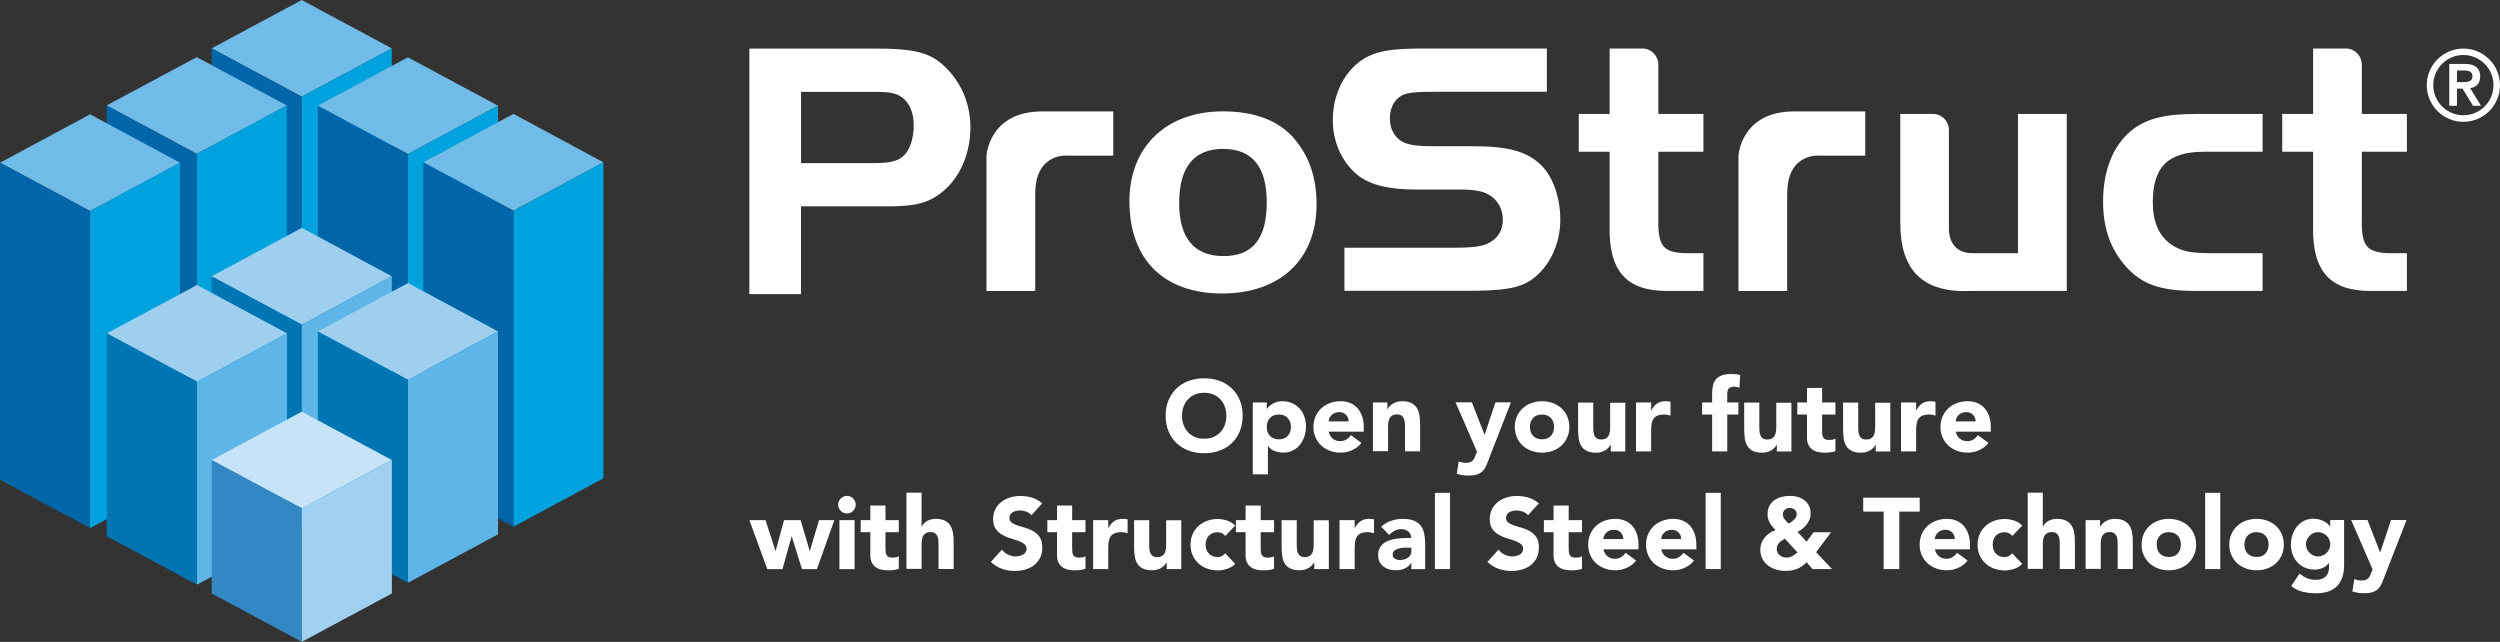 <?xml version="1.0" encoding="UTF-8"?><svg id="_レイヤー_1" xmlns="http://www.w3.org/2000/svg" viewBox="0 0 385.02 98.85"><rect x="0" y="0" width="385.02" height="98.85" fill="#333333" stroke="none"/><defs><style>.cls-1{fill:#9fcfef;}.cls-2{fill:#fff;}.cls-3{fill:#5db6e7;}.cls-4{fill:#0075b4;}.cls-5{fill:#71bbe8;}.cls-6{fill:#0066a7;}.cls-7{fill:#9fd0f0;}.cls-8{fill:#3388c4;}.cls-9{fill:#00a2de;}.cls-10{fill:#c6e3f7;}</style></defs><g><g><g><polygon class="cls-5" points="32.59 7.45 46.47 0 60.34 7.45 46.47 14.89 32.59 7.45"/><polygon class="cls-6" points="32.59 7.45 32.59 56.06 46.47 63.51 46.47 14.89 32.59 7.45"/><polygon class="cls-9" points="60.34 7.45 60.34 56.06 46.47 63.51 46.47 14.89 60.34 7.45"/></g><g><polygon class="cls-5" points="16.42 16.24 30.3 8.8 44.16 16.24 30.3 23.7 16.42 16.24"/><polygon class="cls-6" points="16.42 16.24 16.42 65.26 30.3 72.7 30.3 23.7 16.42 16.24"/><polygon class="cls-9" points="44.16 16.24 44.16 65.26 30.3 72.7 30.3 23.7 44.16 16.24"/></g><g><polygon class="cls-5" points="48.95 16.28 62.82 8.83 76.7 16.28 62.82 23.72 48.95 16.28"/><polygon class="cls-6" points="48.95 16.28 48.95 65.25 62.82 72.69 62.82 23.72 48.95 16.28"/><polygon class="cls-9" points="76.7 16.28 76.7 65.25 62.82 72.69 62.82 23.72 76.7 16.28"/></g><g><polygon class="cls-5" points="0 25.06 13.87 17.61 27.73 25.06 13.87 32.5 0 25.06"/><polygon class="cls-6" points="0 25.06 0 73.88 13.87 81.33 13.87 32.5 0 25.06"/><polygon class="cls-9" points="27.73 25.06 27.73 73.88 13.87 81.33 13.87 32.5 27.73 25.06"/></g><g><polygon class="cls-5" points="65.19 25 79.08 17.54 92.93 25 79.08 32.45 65.19 25"/><polygon class="cls-6" points="65.19 25 65.19 73.66 79.08 81.11 79.08 32.45 65.19 25"/><polygon class="cls-9" points="92.93 25 92.94 73.66 79.08 81.11 79.08 32.45 92.93 25"/></g><g><polygon class="cls-1" points="32.59 42.55 46.48 35.09 60.34 42.55 46.48 50 32.59 42.55"/><polygon class="cls-4" points="32.59 42.55 32.59 73.79 46.48 81.24 46.48 50 32.59 42.55"/><polygon class="cls-3" points="60.34 42.55 60.34 73.79 46.48 81.24 46.48 50 60.34 42.55"/></g><g><polygon class="cls-1" points="48.95 51.04 62.84 43.59 76.7 51.04 62.84 58.5 48.95 51.04"/><polygon class="cls-4" points="48.95 51.04 48.95 82.29 62.84 89.74 62.84 58.5 48.95 51.04"/><polygon class="cls-3" points="76.7 51.04 76.7 82.29 62.84 89.74 62.84 58.5 76.7 51.04"/></g><g><polygon class="cls-1" points="16.45 51.34 30.34 43.89 44.2 51.34 30.34 58.79 16.45 51.34"/><polygon class="cls-4" points="16.45 51.34 16.45 82.59 30.34 90.04 30.34 58.79 16.45 51.34"/><polygon class="cls-3" points="44.2 51.34 44.2 82.59 30.34 90.04 30.34 58.79 44.2 51.34"/></g><g><polygon class="cls-10" points="32.61 70.85 46.48 63.4 60.35 70.85 46.48 78.29 32.61 70.85"/><polygon class="cls-8" points="32.61 70.85 32.61 91.4 46.48 98.85 46.48 78.29 32.61 70.85"/><polygon class="cls-7" points="60.35 70.85 60.35 91.4 46.48 98.85 46.48 78.29 60.35 70.85"/></g></g><g><g><path class="cls-2" d="m179.52,64.03c0-.88.15-1.68.44-2.39.3-.71.71-1.32,1.23-1.82.53-.5,1.15-.89,1.88-1.16s1.52-.4,2.38-.4,1.65.13,2.38.4,1.35.65,1.88,1.16c.53.5.94,1.11,1.23,1.82.3.71.44,1.51.44,2.39s-.15,1.68-.44,2.39-.71,1.32-1.23,1.82c-.53.5-1.15.89-1.88,1.16-.72.27-1.52.4-2.38.4s-1.65-.13-2.38-.4c-.72-.27-1.35-.65-1.88-1.16-.53-.5-.94-1.11-1.23-1.82s-.44-1.51-.44-2.39Zm2.52,0c0,.52.08.99.24,1.42.16.43.39.8.69,1.12s.66.56,1.08.74.89.26,1.41.26.99-.09,1.4-.26.78-.42,1.08-.74c.3-.32.53-.69.69-1.12.16-.43.24-.9.24-1.42s-.08-.98-.24-1.41-.39-.81-.69-1.13c-.3-.32-.66-.56-1.08-.74s-.89-.26-1.4-.26-.99.09-1.41.26-.78.42-1.08.74c-.3.32-.53.69-.69,1.13s-.24.91-.24,1.41Z"/><path class="cls-2" d="m192.95,61.98h2.14v.99h.03c.09-.13.21-.27.36-.41s.33-.27.53-.38c.2-.11.42-.21.66-.28s.49-.11.76-.11c.56,0,1.07.1,1.52.29.46.19.85.46,1.17.81.33.35.58.76.75,1.23.18.48.26,1,.26,1.57,0,.53-.08,1.03-.24,1.51s-.39.91-.68,1.28c-.3.37-.65.67-1.08.89-.43.22-.91.33-1.44.33-.49,0-.94-.08-1.36-.23-.42-.15-.76-.41-1.03-.77h-.03v4.35h-2.33v-11.09Zm2.14,3.77c0,.57.16,1.03.49,1.38.33.35.78.53,1.37.53s1.05-.18,1.37-.53c.33-.35.49-.81.49-1.38s-.16-1.03-.49-1.38c-.33-.35-.78-.53-1.37-.53s-1.05.18-1.37.53c-.33.35-.49.81-.49,1.38Z"/><path class="cls-2" d="m209.66,68.22c-.37.48-.84.84-1.41,1.1-.57.26-1.16.39-1.77.39s-1.13-.09-1.64-.28c-.51-.19-.96-.45-1.34-.8-.38-.35-.68-.76-.89-1.25-.22-.49-.33-1.03-.33-1.63s.11-1.14.33-1.63c.22-.49.51-.9.89-1.25.38-.35.82-.61,1.34-.8.51-.19,1.06-.28,1.64-.28.54,0,1.03.09,1.47.28.44.19.81.45,1.12.8.31.35.54.76.71,1.25.17.49.25,1.03.25,1.63v.73h-5.4c.09.44.3.8.61,1.06.31.26.69.4,1.15.4.38,0,.71-.09.97-.26.26-.17.49-.39.69-.66l1.63,1.2Zm-1.97-3.32c.01-.39-.12-.73-.39-1.01s-.62-.42-1.04-.42c-.26,0-.49.04-.68.12-.2.08-.36.19-.5.32-.14.13-.25.28-.33.45-.08.17-.12.35-.13.54h3.07Z"/><path class="cls-2" d="m211.43,61.98h2.24v1.02h.03c.07-.14.18-.29.31-.43.13-.14.3-.27.48-.39.19-.11.4-.21.64-.28.24-.07.5-.11.78-.11.59,0,1.07.09,1.43.27s.64.43.85.75.34.7.41,1.13c.07.43.11.91.11,1.41v4.16h-2.33v-3.7c0-.22,0-.44-.02-.68s-.06-.45-.14-.64c-.08-.2-.2-.36-.36-.48-.16-.12-.39-.19-.69-.19s-.54.05-.73.16c-.19.11-.33.25-.43.43s-.16.39-.19.61-.05.47-.05.71v3.76h-2.33v-7.55Z"/><path class="cls-2" d="m229.29,70.75c-.16.4-.31.76-.45,1.07-.14.31-.33.57-.55.78-.22.21-.5.37-.85.48-.34.11-.79.16-1.35.16-.6,0-1.18-.09-1.74-.28l.31-1.91c.35.16.71.23,1.09.23.26,0,.47-.03.64-.09.17-.06.3-.14.41-.25.11-.11.2-.24.27-.4.07-.16.15-.34.23-.54l.17-.43-3.31-7.61h2.52l1.94,4.98h.03l1.66-4.98h2.39l-3.42,8.77Z"/><path class="cls-2" d="m233.29,65.75c0-.6.11-1.14.33-1.63.22-.49.52-.9.89-1.25.38-.35.82-.61,1.34-.8.51-.19,1.06-.28,1.64-.28s1.13.09,1.64.28c.51.19.96.45,1.34.8.38.35.68.76.89,1.25.22.49.33,1.03.33,1.63s-.11,1.14-.33,1.63c-.22.49-.52.9-.89,1.25-.38.35-.82.61-1.34.8-.51.19-1.06.28-1.64.28s-1.13-.09-1.64-.28-.96-.45-1.34-.8c-.38-.35-.68-.76-.89-1.25-.22-.49-.33-1.03-.33-1.63Zm2.33,0c0,.57.16,1.03.49,1.38.33.35.78.53,1.37.53s1.05-.18,1.37-.53c.33-.35.49-.81.49-1.38s-.16-1.03-.49-1.38c-.33-.35-.78-.53-1.37-.53s-1.05.18-1.37.53c-.33.35-.49.81-.49,1.38Z"/><path class="cls-2" d="m250.31,69.53h-2.24v-1.02h-.03c-.08.15-.19.29-.32.43-.13.15-.29.27-.47.39-.19.11-.4.21-.64.28-.24.07-.5.11-.78.11-.59,0-1.07-.09-1.44-.27-.37-.18-.65-.43-.85-.75-.2-.32-.34-.7-.4-1.13s-.1-.91-.1-1.41v-4.16h2.33v3.7c0,.22,0,.44.02.68.02.23.06.45.14.64.08.2.2.36.36.48.16.12.39.19.69.19s.54-.05.73-.16c.19-.11.33-.25.43-.43s.16-.39.19-.61c.03-.23.05-.47.05-.71v-3.76h2.33v7.55Z"/><path class="cls-2" d="m251.96,61.98h2.33v1.21h.03c.25-.47.54-.82.89-1.05.34-.23.77-.35,1.29-.35.13,0,.27,0,.4.02.13.01.26.03.37.06v2.13c-.17-.05-.33-.09-.49-.12-.16-.03-.33-.04-.5-.04-.45,0-.8.06-1.06.19-.26.12-.46.3-.6.52-.14.22-.23.49-.27.8s-.06.65-.06,1.02v3.15h-2.33v-7.55Z"/><path class="cls-2" d="m263.68,63.84h-1.54v-1.86h1.54v-1.34c0-.41.04-.8.11-1.17.07-.37.21-.69.42-.97.21-.28.5-.5.89-.66s.9-.24,1.53-.24c.24,0,.47.01.7.03.23.02.45.06.67.11l-.11,1.97c-.13-.05-.26-.09-.37-.12-.11-.03-.24-.04-.39-.04-.37,0-.65.08-.84.24-.19.16-.28.49-.28.99v1.2h1.72v1.86h-1.72v5.68h-2.33v-5.68Z"/><path class="cls-2" d="m275.89,69.53h-2.24v-1.02h-.03c-.08.15-.19.29-.32.43-.13.15-.29.27-.47.39-.19.11-.4.21-.64.28-.24.07-.5.11-.78.11-.59,0-1.07-.09-1.44-.27-.37-.18-.65-.43-.85-.75-.2-.32-.34-.7-.4-1.13s-.1-.91-.1-1.41v-4.16h2.33v3.7c0,.22,0,.44.02.68.02.23.06.45.14.64.08.2.2.36.36.48.16.12.39.19.69.19s.54-.05.73-.16c.19-.11.33-.25.43-.43s.16-.39.19-.61c.03-.23.05-.47.05-.71v-3.76h2.33v7.55Z"/><path class="cls-2" d="m282.67,63.84h-2.05v2.52c0,.21.01.4.03.57.02.17.07.32.14.44.07.12.18.22.33.29.15.07.35.1.6.1.12,0,.29-.01.49-.04.2-.03.35-.09.46-.18v1.94c-.26.09-.53.16-.81.19s-.55.05-.82.05c-.39,0-.76-.04-1.09-.12-.33-.08-.62-.21-.87-.4-.25-.18-.44-.42-.58-.71-.14-.29-.21-.64-.21-1.06v-3.59h-1.49v-1.86h1.49v-2.24h2.33v2.24h2.05v1.86Z"/><path class="cls-2" d="m291.12,69.53h-2.24v-1.02h-.03c-.08.15-.19.29-.32.43-.13.15-.29.27-.47.39-.19.11-.4.21-.64.28-.24.07-.5.11-.78.11-.59,0-1.07-.09-1.44-.27-.37-.18-.65-.43-.85-.75-.2-.32-.34-.7-.4-1.13s-.1-.91-.1-1.41v-4.16h2.33v3.7c0,.22,0,.44.02.68.02.23.06.45.14.64.08.2.2.36.36.48.16.12.39.19.69.19s.54-.05.73-.16c.19-.11.33-.25.43-.43s.16-.39.19-.61c.03-.23.05-.47.05-.71v-3.76h2.33v7.55Z"/><path class="cls-2" d="m292.77,61.98h2.33v1.21h.03c.25-.47.54-.82.89-1.05.34-.23.77-.35,1.29-.35.13,0,.27,0,.4.02.13.01.26.03.37.06v2.13c-.17-.05-.33-.09-.49-.12-.16-.03-.33-.04-.5-.04-.45,0-.8.06-1.06.19-.26.12-.46.3-.6.52-.14.22-.23.49-.27.8s-.06.65-.06,1.02v3.15h-2.33v-7.55Z"/><path class="cls-2" d="m306.23,68.22c-.37.48-.84.84-1.41,1.1-.57.26-1.16.39-1.77.39s-1.13-.09-1.64-.28c-.51-.19-.96-.45-1.34-.8-.38-.35-.68-.76-.89-1.25-.22-.49-.33-1.03-.33-1.63s.11-1.14.33-1.63c.22-.49.51-.9.89-1.25.38-.35.82-.61,1.34-.8.51-.19,1.06-.28,1.64-.28.54,0,1.03.09,1.47.28.44.19.81.45,1.12.8.31.35.54.76.71,1.25.17.49.25,1.03.25,1.63v.73h-5.4c.09.44.3.8.61,1.06.31.26.69.4,1.15.4.38,0,.71-.09.97-.26.26-.17.49-.39.69-.66l1.63,1.2Zm-1.97-3.32c.01-.39-.12-.73-.39-1.01s-.62-.42-1.04-.42c-.26,0-.49.04-.68.12-.2.08-.36.19-.5.32-.14.13-.25.28-.33.45-.08.17-.12.35-.13.54h3.07Z"/><path class="cls-2" d="m115.41,80.1h2.48l1.54,4.74h.03l1.29-4.74h2.55l1.4,4.74h.03l1.41-4.74h2.36l-2.69,7.55h-2.3l-1.57-5.02h-.03l-1.4,5.02h-2.34l-2.76-7.55Z"/><path class="cls-2" d="m129.09,77.72c0-.37.13-.69.4-.95.26-.26.58-.4.95-.4s.69.13.95.4c.26.26.4.58.4.95s-.13.69-.4.96c-.26.26-.58.4-.95.4s-.69-.13-.95-.4c-.26-.26-.4-.58-.4-.96Zm.19,2.38h2.33v7.55h-2.33v-7.55Z"/><path class="cls-2" d="m138.42,81.96h-2.05v2.52c0,.21.01.4.03.57.02.17.07.32.14.44.07.12.18.22.33.29.15.07.35.1.6.1.12,0,.29-.01.49-.04.2-.03.35-.09.46-.18v1.94c-.26.09-.53.16-.81.19s-.55.05-.82.05c-.39,0-.76-.04-1.09-.12-.33-.08-.62-.21-.87-.4-.25-.18-.44-.42-.58-.71-.14-.29-.21-.64-.21-1.06v-3.59h-1.49v-1.86h1.49v-2.24h2.33v2.24h2.05v1.86Z"/><path class="cls-2" d="m141.93,75.9v5.22h.03c.05-.14.14-.29.26-.43.12-.14.27-.27.45-.39.18-.11.38-.21.62-.28.24-.07.5-.11.78-.11.59,0,1.07.09,1.43.27s.64.43.85.75.34.7.41,1.13c.07.43.11.91.11,1.41v4.16h-2.33v-3.7c0-.22,0-.44-.02-.68s-.06-.45-.14-.64c-.08-.2-.2-.36-.36-.48-.16-.12-.39-.19-.69-.19s-.54.05-.73.16c-.19.11-.33.25-.43.43s-.16.39-.19.61-.05.47-.05.71v3.76h-2.33v-11.74h2.33Z"/><path class="cls-2" d="m158.84,79.34c-.2-.25-.46-.43-.8-.55-.34-.12-.66-.18-.95-.18-.18,0-.36.02-.54.06s-.36.11-.53.19c-.17.09-.3.2-.4.35-.1.14-.16.32-.16.53,0,.33.12.59.37.76.25.18.56.33.94.45.38.12.78.25,1.22.37.44.12.84.3,1.22.53.38.23.69.53.94.92.25.38.37.9.37,1.54s-.11,1.14-.34,1.6-.54.83-.92,1.13c-.39.3-.84.52-1.35.67s-1.05.22-1.62.22c-.71,0-1.38-.11-1.99-.33-.61-.22-1.18-.57-1.71-1.06l1.72-1.89c.25.33.56.59.94.77.38.18.77.27,1.17.27.2,0,.4-.02.6-.07s.38-.12.54-.21.29-.21.39-.36c.1-.14.15-.32.15-.51,0-.33-.13-.59-.38-.78-.25-.19-.57-.35-.95-.49-.38-.13-.8-.27-1.24-.4-.45-.13-.86-.32-1.24-.54-.38-.23-.7-.53-.96-.9-.25-.37-.38-.86-.38-1.47s.12-1.11.35-1.55c.23-.45.54-.82.93-1.12s.84-.53,1.34-.68c.51-.15,1.03-.23,1.57-.23.62,0,1.22.09,1.8.26.58.18,1.1.47,1.57.88l-1.66,1.82Z"/><path class="cls-2" d="m167.17,81.96h-2.05v2.52c0,.21.01.4.03.57.02.17.07.32.14.44.07.12.18.22.33.29.15.07.35.1.6.1.12,0,.29-.01.49-.04.2-.03.35-.09.46-.18v1.94c-.26.09-.53.16-.81.19s-.55.05-.82.05c-.39,0-.76-.04-1.09-.12-.33-.08-.62-.21-.87-.4-.25-.18-.44-.42-.58-.71-.14-.29-.21-.64-.21-1.06v-3.59h-1.49v-1.86h1.49v-2.24h2.33v2.24h2.05v1.86Z"/><path class="cls-2" d="m168.35,80.1h2.33v1.21h.03c.25-.47.54-.82.89-1.05.34-.23.77-.35,1.29-.35.13,0,.27,0,.4.02.13.01.26.03.37.06v2.13c-.17-.05-.33-.09-.49-.12-.16-.03-.33-.04-.5-.04-.45,0-.8.06-1.06.19-.26.12-.46.3-.6.52-.14.22-.23.49-.27.8s-.06.65-.06,1.02v3.15h-2.33v-7.55Z"/><path class="cls-2" d="m181.93,87.64h-2.24v-1.02h-.03c-.08.15-.19.29-.32.43-.13.15-.29.27-.47.39-.19.11-.4.21-.64.28-.24.07-.5.11-.78.11-.59,0-1.07-.09-1.44-.27-.37-.18-.65-.43-.85-.75-.2-.32-.34-.7-.4-1.13s-.1-.91-.1-1.41v-4.16h2.33v3.7c0,.22,0,.44.02.68.02.23.06.45.14.64.08.2.2.36.36.48.16.12.39.19.69.19s.54-.05.73-.16c.19-.11.33-.25.43-.43s.16-.39.19-.61c.03-.23.05-.47.05-.71v-3.76h2.33v7.55Z"/><path class="cls-2" d="m188.69,82.54c-.11-.17-.27-.3-.48-.41-.21-.11-.43-.16-.67-.16-.59,0-1.05.18-1.37.53-.33.35-.49.81-.49,1.38s.16,1.03.49,1.38c.33.35.78.53,1.37.53.26,0,.48-.06.67-.17s.35-.25.48-.4l1.54,1.62c-.36.37-.79.63-1.28.78s-.96.23-1.4.23c-.58,0-1.13-.09-1.64-.28-.51-.19-.96-.45-1.34-.8-.38-.35-.68-.76-.89-1.25-.22-.49-.33-1.03-.33-1.63s.11-1.14.33-1.63c.22-.49.51-.9.89-1.25.38-.35.82-.61,1.34-.8.51-.19,1.06-.28,1.64-.28.44,0,.91.08,1.4.23.49.15.92.41,1.28.78l-1.54,1.62Z"/><path class="cls-2" d="m196.21,81.96h-2.05v2.52c0,.21.01.4.03.57.02.17.07.32.14.44.07.12.18.22.33.29.15.07.35.1.6.1.12,0,.29-.01.49-.04.2-.03.35-.09.46-.18v1.94c-.26.09-.53.16-.81.19s-.55.05-.82.05c-.39,0-.76-.04-1.09-.12-.33-.08-.62-.21-.87-.4-.25-.18-.44-.42-.58-.71-.14-.29-.21-.64-.21-1.06v-3.59h-1.49v-1.86h1.49v-2.24h2.33v2.24h2.05v1.86Z"/><path class="cls-2" d="m204.65,87.64h-2.24v-1.02h-.03c-.08.15-.19.29-.32.43-.13.15-.29.27-.47.39-.19.11-.4.21-.64.28-.24.07-.5.11-.78.11-.59,0-1.07-.09-1.44-.27-.37-.18-.65-.43-.85-.75-.2-.32-.34-.7-.4-1.13s-.1-.91-.1-1.41v-4.16h2.33v3.7c0,.22,0,.44.02.68.02.23.06.45.14.64.08.2.2.36.36.48.16.12.39.19.69.19s.54-.05.73-.16c.19-.11.33-.25.43-.43s.16-.39.19-.61c.03-.23.05-.47.05-.71v-3.76h2.33v7.55Z"/><path class="cls-2" d="m206.3,80.1h2.33v1.21h.03c.25-.47.54-.82.89-1.05.34-.23.77-.35,1.29-.35.13,0,.27,0,.4.02.13.01.26.03.37.06v2.13c-.17-.05-.33-.09-.49-.12-.16-.03-.33-.04-.5-.04-.45,0-.8.06-1.06.19-.26.12-.46.3-.6.52-.14.22-.23.49-.27.8s-.06.65-.06,1.02v3.15h-2.33v-7.55Z"/><path class="cls-2" d="m217.35,86.7h-.03c-.26.4-.6.69-1.03.87-.43.18-.88.26-1.36.26-.35,0-.69-.05-1.02-.15-.33-.1-.61-.25-.86-.44-.25-.2-.45-.44-.59-.73-.14-.29-.22-.63-.22-1.01,0-.43.08-.8.24-1.1s.38-.55.65-.75c.27-.2.59-.35.94-.46.35-.11.72-.19,1.09-.24.38-.05.76-.08,1.13-.09.38-.01.73-.02,1.05-.02,0-.41-.15-.74-.44-.99-.3-.24-.64-.36-1.05-.36-.38,0-.73.08-1.05.24-.32.16-.6.38-.85.66l-1.24-1.27c.44-.4.94-.71,1.52-.91.58-.2,1.18-.3,1.8-.3.68,0,1.25.09,1.69.26.44.17.79.42,1.06.75.26.33.45.74.55,1.22s.16,1.04.16,1.67v3.84h-2.14v-.95Zm-.57-2.36c-.18,0-.4,0-.66.02-.26.02-.52.06-.76.13s-.45.18-.62.33c-.17.15-.26.35-.26.61,0,.28.12.49.36.62.24.13.49.2.75.2.23,0,.45-.03.66-.09.21-.06.4-.15.57-.26.17-.11.3-.26.4-.43.1-.18.15-.38.15-.62v-.5h-.57Z"/><path class="cls-2" d="m220.99,75.9h2.33v11.74h-2.33v-11.74Z"/><path class="cls-2" d="m235.32,79.34c-.2-.25-.46-.43-.8-.55-.34-.12-.66-.18-.95-.18-.18,0-.36.02-.54.06s-.36.11-.53.19c-.17.09-.3.2-.4.35-.1.14-.16.32-.16.53,0,.33.12.59.37.76.25.18.56.33.94.45.38.12.78.25,1.22.37.44.12.84.3,1.22.53.38.23.69.53.94.92.25.38.37.9.37,1.54s-.11,1.14-.34,1.6-.54.83-.92,1.13c-.39.3-.84.52-1.35.67s-1.05.22-1.62.22c-.71,0-1.38-.11-1.99-.33-.61-.22-1.18-.57-1.71-1.06l1.72-1.89c.25.33.56.59.94.77.38.18.77.27,1.17.27.2,0,.4-.02.6-.07s.38-.12.54-.21.29-.21.39-.36c.1-.14.15-.32.15-.51,0-.33-.13-.59-.38-.78-.25-.19-.57-.35-.95-.49-.38-.13-.8-.27-1.24-.4-.45-.13-.86-.32-1.24-.54-.38-.23-.7-.53-.96-.9-.25-.37-.38-.86-.38-1.47s.12-1.11.35-1.55c.23-.45.54-.82.93-1.12s.84-.53,1.34-.68c.51-.15,1.03-.23,1.57-.23.62,0,1.22.09,1.8.26.58.18,1.1.47,1.57.88l-1.66,1.82Z"/><path class="cls-2" d="m243.64,81.96h-2.05v2.52c0,.21.01.4.03.57.02.17.07.32.14.44.07.12.18.22.33.29.15.07.35.1.6.1.12,0,.29-.01.49-.04.2-.03.35-.09.46-.18v1.94c-.26.09-.53.16-.81.19s-.55.05-.82.05c-.39,0-.76-.04-1.09-.12-.33-.08-.62-.21-.87-.4-.25-.18-.44-.42-.58-.71-.14-.29-.21-.64-.21-1.06v-3.59h-1.49v-1.86h1.49v-2.24h2.33v2.24h2.05v1.86Z"/><path class="cls-2" d="m251.97,86.34c-.37.48-.84.84-1.41,1.1-.57.26-1.16.39-1.77.39s-1.13-.09-1.64-.28c-.51-.19-.96-.45-1.34-.8-.38-.35-.68-.76-.89-1.25-.22-.49-.33-1.03-.33-1.63s.11-1.14.33-1.63c.22-.49.51-.9.89-1.25.38-.35.82-.61,1.34-.8.51-.19,1.06-.28,1.64-.28.54,0,1.03.09,1.47.28.44.19.81.45,1.12.8.31.35.54.76.71,1.25.17.49.25,1.03.25,1.63v.73h-5.4c.09.44.3.8.61,1.06.31.26.69.4,1.15.4.38,0,.71-.09.97-.26.26-.17.49-.39.69-.66l1.63,1.2Zm-1.97-3.32c.01-.39-.12-.73-.39-1.01s-.62-.42-1.04-.42c-.26,0-.49.04-.68.12-.2.08-.36.19-.5.32-.14.13-.25.28-.33.45-.08.17-.12.35-.13.54h3.07Z"/><path class="cls-2" d="m260.88,86.34c-.37.48-.84.84-1.41,1.1-.57.26-1.16.39-1.77.39s-1.13-.09-1.64-.28c-.51-.19-.96-.45-1.34-.8-.38-.35-.68-.76-.89-1.25-.22-.49-.33-1.03-.33-1.63s.11-1.14.33-1.63c.22-.49.51-.9.89-1.25.38-.35.82-.61,1.34-.8.51-.19,1.06-.28,1.64-.28.54,0,1.03.09,1.47.28.44.19.81.45,1.12.8.31.35.54.76.71,1.25.17.49.25,1.03.25,1.63v.73h-5.4c.09.44.3.8.61,1.06.31.26.69.4,1.15.4.38,0,.71-.09.97-.26.26-.17.49-.39.69-.66l1.63,1.2Zm-1.97-3.32c.01-.39-.12-.73-.39-1.01s-.62-.42-1.04-.42c-.26,0-.49.04-.68.12-.2.08-.36.19-.5.32-.14.13-.25.28-.33.45-.08.17-.12.35-.13.54h3.07Z"/><path class="cls-2" d="m262.68,75.9h2.33v11.74h-2.33v-11.74Z"/><path class="cls-2" d="m279.7,85.05l2.45,2.59h-3l-.92-1.04c-.46.47-.94.8-1.47,1.01s-1.11.31-1.76.31c-.5,0-.98-.07-1.44-.2-.47-.13-.88-.34-1.25-.61-.37-.27-.66-.62-.88-1.03-.22-.41-.33-.9-.33-1.44,0-.35.06-.69.18-1s.28-.6.5-.86c.21-.26.46-.48.74-.68.28-.19.58-.34.92-.46-.18-.2-.34-.38-.49-.56-.15-.18-.28-.36-.39-.56-.11-.2-.19-.4-.25-.62-.06-.22-.09-.46-.09-.73,0-.5.1-.92.29-1.27.19-.35.45-.64.77-.87s.69-.39,1.1-.5.84-.16,1.27-.16.83.05,1.21.16c.38.11.72.27,1.02.5.29.22.53.5.71.84.18.34.26.74.26,1.2,0,.33-.05.64-.16.92-.11.28-.26.54-.44.78-.19.24-.4.46-.64.65-.24.19-.5.36-.78.5l1.41,1.51,1.07-1.46h2.7l-2.31,3.07Zm-4.81-2.1c-.15.09-.31.19-.46.29s-.28.21-.4.33-.21.26-.29.41c-.07.16-.11.34-.11.54s.04.39.12.56.19.31.33.42c.13.11.29.2.47.27.18.07.36.1.55.1.36,0,.68-.08.94-.23.26-.16.53-.35.78-.57l-1.94-2.11Zm.75-4.72c-.3,0-.55.09-.76.28-.21.19-.31.43-.31.75,0,.13.03.27.09.4.06.13.14.25.23.37.09.12.19.23.29.33.11.1.21.2.3.28.12-.07.26-.16.4-.26.14-.1.28-.21.4-.33.12-.12.23-.25.31-.39s.12-.29.12-.44c0-.32-.11-.57-.32-.74-.21-.17-.47-.26-.77-.26Z"/><path class="cls-2" d="m290.09,78.79h-3.14v-2.14h8.7v2.14h-3.14v8.85h-2.42v-8.85Z"/><path class="cls-2" d="m303.02,86.34c-.37.48-.84.84-1.41,1.1-.57.26-1.16.39-1.77.39s-1.13-.09-1.64-.28c-.51-.19-.96-.45-1.34-.8-.38-.35-.68-.76-.89-1.25-.22-.49-.33-1.03-.33-1.63s.11-1.14.33-1.63c.22-.49.51-.9.89-1.25.38-.35.82-.61,1.34-.8.51-.19,1.06-.28,1.64-.28.54,0,1.03.09,1.47.28.44.19.81.45,1.12.8.31.35.54.76.71,1.25.17.49.25,1.03.25,1.63v.73h-5.4c.09.44.3.8.61,1.06.31.26.69.4,1.15.4.38,0,.71-.09.97-.26.26-.17.49-.39.69-.66l1.63,1.2Zm-1.97-3.32c.01-.39-.12-.73-.39-1.01s-.62-.42-1.04-.42c-.26,0-.49.04-.68.12-.2.08-.36.19-.5.32-.14.13-.25.28-.33.45-.08.17-.12.35-.13.54h3.07Z"/><path class="cls-2" d="m309.9,82.54c-.11-.17-.27-.3-.48-.41-.21-.11-.43-.16-.67-.16-.59,0-1.05.18-1.37.53-.33.35-.49.81-.49,1.38s.16,1.03.49,1.38c.33.35.78.53,1.37.53.26,0,.48-.06.67-.17s.35-.25.48-.4l1.54,1.62c-.36.37-.79.63-1.28.78s-.96.23-1.4.23c-.58,0-1.13-.09-1.64-.28-.51-.19-.96-.45-1.34-.8-.38-.35-.68-.76-.89-1.25-.22-.49-.33-1.03-.33-1.63s.11-1.14.33-1.63c.22-.49.51-.9.89-1.25.38-.35.82-.61,1.34-.8.51-.19,1.06-.28,1.64-.28.44,0,.91.08,1.4.23.49.15.92.41,1.28.78l-1.54,1.62Z"/><path class="cls-2" d="m314.61,75.9v5.22h.03c.05-.14.14-.29.26-.43.12-.14.27-.27.45-.39.18-.11.38-.21.62-.28.24-.07.5-.11.78-.11.59,0,1.07.09,1.43.27s.64.43.85.75.34.7.41,1.13c.07.43.11.91.11,1.41v4.16h-2.33v-3.7c0-.22,0-.44-.02-.68s-.06-.45-.14-.64c-.08-.2-.2-.36-.36-.48-.16-.12-.39-.19-.69-.19s-.54.05-.73.16c-.19.11-.33.25-.43.43s-.16.39-.19.61-.05.47-.05.71v3.76h-2.33v-11.74h2.33Z"/><path class="cls-2" d="m321.19,80.1h2.24v1.02h.03c.07-.14.18-.29.31-.43.13-.14.3-.27.48-.39.19-.11.4-.21.64-.28.24-.07.5-.11.78-.11.59,0,1.07.09,1.43.27s.64.43.85.75.34.7.41,1.13c.07.43.11.91.11,1.41v4.16h-2.33v-3.7c0-.22,0-.44-.02-.68s-.06-.45-.14-.64c-.08-.2-.2-.36-.36-.48-.16-.12-.39-.19-.69-.19s-.54.05-.73.16c-.19.11-.33.25-.43.43s-.16.39-.19.61-.05.47-.05.71v3.76h-2.33v-7.55Z"/><path class="cls-2" d="m329.82,83.87c0-.6.11-1.14.33-1.63.22-.49.52-.9.89-1.25.38-.35.82-.61,1.34-.8.51-.19,1.06-.28,1.64-.28s1.13.09,1.64.28c.51.19.96.45,1.34.8.38.35.68.76.89,1.25.22.49.33,1.03.33,1.63s-.11,1.14-.33,1.63c-.22.49-.52.9-.89,1.25-.38.35-.82.61-1.34.8-.51.19-1.06.28-1.64.28s-1.13-.09-1.64-.28-.96-.45-1.34-.8c-.38-.35-.68-.76-.89-1.25-.22-.49-.33-1.03-.33-1.63Zm2.33,0c0,.57.16,1.03.49,1.38.33.35.78.53,1.37.53s1.05-.18,1.37-.53c.33-.35.49-.81.49-1.38s-.16-1.03-.49-1.38c-.33-.35-.78-.53-1.37-.53s-1.05.18-1.37.53c-.33.35-.49.81-.49,1.38Z"/><path class="cls-2" d="m339.61,75.9h2.33v11.74h-2.33v-11.74Z"/><path class="cls-2" d="m343.33,83.87c0-.6.11-1.14.33-1.63.22-.49.52-.9.89-1.25.38-.35.82-.61,1.34-.8.51-.19,1.06-.28,1.64-.28s1.13.09,1.64.28c.51.19.96.45,1.34.8.38.35.68.76.89,1.25.22.49.33,1.03.33,1.63s-.11,1.14-.33,1.63c-.22.49-.52.9-.89,1.25-.38.35-.82.61-1.34.8-.51.19-1.06.28-1.64.28s-1.13-.09-1.64-.28-.96-.45-1.34-.8c-.38-.35-.68-.76-.89-1.25-.22-.49-.33-1.03-.33-1.63Zm2.33,0c0,.57.16,1.03.49,1.38.33.35.78.53,1.37.53s1.05-.18,1.37-.53c.33-.35.49-.81.49-1.38s-.16-1.03-.49-1.38c-.33-.35-.78-.53-1.37-.53s-1.05.18-1.37.53c-.33.35-.49.81-.49,1.38Z"/><path class="cls-2" d="m361.01,87.01c0,1.43-.36,2.51-1.08,3.25s-1.81,1.11-3.28,1.11c-.67,0-1.34-.08-1.99-.23-.65-.15-1.25-.44-1.8-.88l1.29-1.93c.36.3.74.54,1.14.71.4.18.84.26,1.31.26.71,0,1.24-.17,1.58-.52s.5-.79.5-1.33v-.73h-.03c-.27.36-.6.62-1,.77-.4.15-.77.23-1.13.23-.56,0-1.07-.1-1.52-.29-.46-.19-.85-.46-1.17-.81s-.58-.76-.75-1.23c-.18-.48-.26-1-.26-1.57,0-.5.08-.98.24-1.46.16-.48.39-.9.68-1.26.3-.36.65-.65,1.08-.88.42-.22.91-.33,1.44-.33.33,0,.63.04.91.11.27.07.52.17.74.28.22.11.4.24.56.38.16.14.28.28.37.41h.03v-.99h2.14v6.91Zm-5.87-3.18c0,.25.05.48.14.71.09.22.23.42.4.59.17.17.37.31.59.41.22.1.47.16.74.16s.5-.05.73-.16c.23-.1.43-.24.6-.41.17-.17.3-.37.4-.59.09-.22.14-.46.14-.71s-.05-.48-.14-.71c-.09-.22-.23-.42-.4-.59-.17-.17-.37-.31-.6-.41-.23-.1-.47-.16-.73-.16s-.52.05-.74.16c-.22.1-.42.24-.59.41-.17.17-.3.37-.4.59-.09.22-.14.46-.14.71Z"/><path class="cls-2" d="m367.22,88.87c-.16.4-.31.76-.45,1.07-.14.31-.33.57-.55.78-.22.21-.5.37-.85.48-.34.11-.79.16-1.35.16-.6,0-1.18-.09-1.74-.28l.31-1.91c.35.16.71.23,1.09.23.26,0,.47-.03.64-.09.17-.06.3-.14.41-.25.11-.11.2-.24.27-.4.07-.16.15-.34.23-.54l.17-.43-3.31-7.61h2.52l1.94,4.98h.03l1.66-4.98h2.39l-3.42,8.77Z"/></g><g><path class="cls-2" d="m123.36,45.3h-7.95V7.48h19.37c6.38,0,8.73.67,11.14,3.19,2.3,2.41,3.53,5.54,3.53,8.96,0,3.81-1.46,7.39-3.92,9.57-2.18,1.96-4.31,2.58-8.68,2.58h-13.49v13.53Zm11.53-20.19c2.02,0,3.25-.28,4.09-.95,1.06-.84,1.74-2.69,1.74-4.81,0-2.41-.95-4.14-2.63-4.81-.67-.28-1.62-.39-3.02-.39h-11.7v10.97h11.53Z"/><path class="cls-2" d="m159.43,29.79v15.03h-7.5v-20.85s.37-6.81,8.57-6.81h10.95v6.81h-6.88s-5.13-.61-5.13,5.82Z"/><path class="cls-2" d="m275.24,29.79v15.03h-7.5v-20.85s.37-6.81,8.57-6.81h10.95v6.81h-6.88s-5.13-.61-5.13,5.82Z"/><path class="cls-2" d="m199.46,21.53c2.24,2.69,3.3,5.93,3.3,9.96,0,8.45-5.6,13.71-14.55,13.71s-14.27-5.21-14.27-14.22c0-8.34,5.65-13.83,14.39-13.83,4.98,0,8.73,1.46,11.14,4.37Zm-17.86,9.74c0,5.37,2.29,8.17,6.83,8.17s6.66-2.74,6.66-8.28-2.29-8.23-6.72-8.23-6.77,2.74-6.77,8.34Z"/><path class="cls-2" d="m207.04,38.15h17.02c2.85,0,4.48-.22,5.43-.84,1.29-.73,1.96-1.96,1.96-3.47,0-1.68-.84-3.19-2.29-3.92-.84-.5-2.3-.73-4.14-.73h-6.89c-4.31,0-7.22-.73-9.12-2.29-2.35-1.96-3.75-5.04-3.75-8.4,0-4.65,2.46-8.73,6.16-10.13,1.79-.67,3.75-.9,8.34-.9h18.47v6.66h-16.68c-3.47,0-4.76.11-5.65.56-1.18.67-1.85,1.9-1.85,3.58,0,1.46.62,2.69,1.68,3.41,1.01.62,2.24.84,5.15.84h5.99c5.37,0,8.23.78,10.41,2.85,1.85,1.74,3.02,5.04,3.02,8.45,0,3.86-1.74,7.39-4.48,9.29-1.9,1.29-4.25,1.68-10.02,1.68h-18.75v-6.66Z"/><path class="cls-2" d="m348.46,23.37h-8.96c-5.6,0-7.95,2.29-7.95,7.78,0,2.97.9,5.09,2.74,6.44,1.51,1.06,2.91,1.4,6.05,1.4h8.12v5.82h-10.24c-5.49,0-8.34-1.01-10.8-3.75-2.35-2.63-3.53-5.88-3.53-9.96,0-4.76,1.46-8.51,4.2-10.86,2.24-1.9,5.09-2.69,10.13-2.69h10.24v5.82Z"/><path class="cls-2" d="m255.4,23.37h6.94v-5.82h-6.94v-7.59h0c0-1.36-1.09-2.49-2.46-2.49h0s-5.04,0-5.04,0v10.08h-4.76v5.82h4.76v11.2c-.22,7.17,2.57,10.3,9.01,10.24h5.43v-5.82h-2.97c-3.36-.17-4.09-1.18-3.97-5.71v-9.91Z"/><path class="cls-2" d="m310.78,17.55v21.44h-7.05c-2.3,0-3.64-1.51-3.58-3.92v-15.04h0c0-1.36-1.09-2.48-2.44-2.48h-5.05v16.79c0,7.39,3.53,10.8,10.92,10.47h14.72v-27.26h-7.5Z"/><path class="cls-2" d="m363.74,23.37h6.94v-5.82h-6.94v-7.59h0c0-1.36-1.09-2.49-2.46-2.49h0s-5.04,0-5.04,0v10.08h-4.76v5.82h4.76v11.2c-.22,7.17,2.57,10.3,9.01,10.24h5.43v-5.82h-2.97c-3.36-.17-4.09-1.18-3.97-5.71v-9.91Z"/></g></g></g><path class="cls-2" d="m379.38,7.48c3.11,0,5.64,2.53,5.64,5.64s-2.53,5.64-5.64,5.64-5.64-2.53-5.64-5.64,2.53-5.64,5.64-5.64Zm0,10.27c2.56,0,4.64-2.08,4.64-4.64s-2.08-4.64-4.64-4.64-4.64,2.08-4.64,4.64,2.08,4.64,4.64,4.64Zm-2.17-7.9h2.49c1.55,0,2.27.7,2.27,1.94,0,1.12-.67,1.67-1.55,1.77l1.68,2.73h-1.24l-1.61-2.64h-.86v2.64h-1.18v-6.44Zm1.18,2.8h.86c.73,0,1.53-.05,1.53-.91s-.8-.91-1.53-.89h-.86v1.8Z"/></svg>